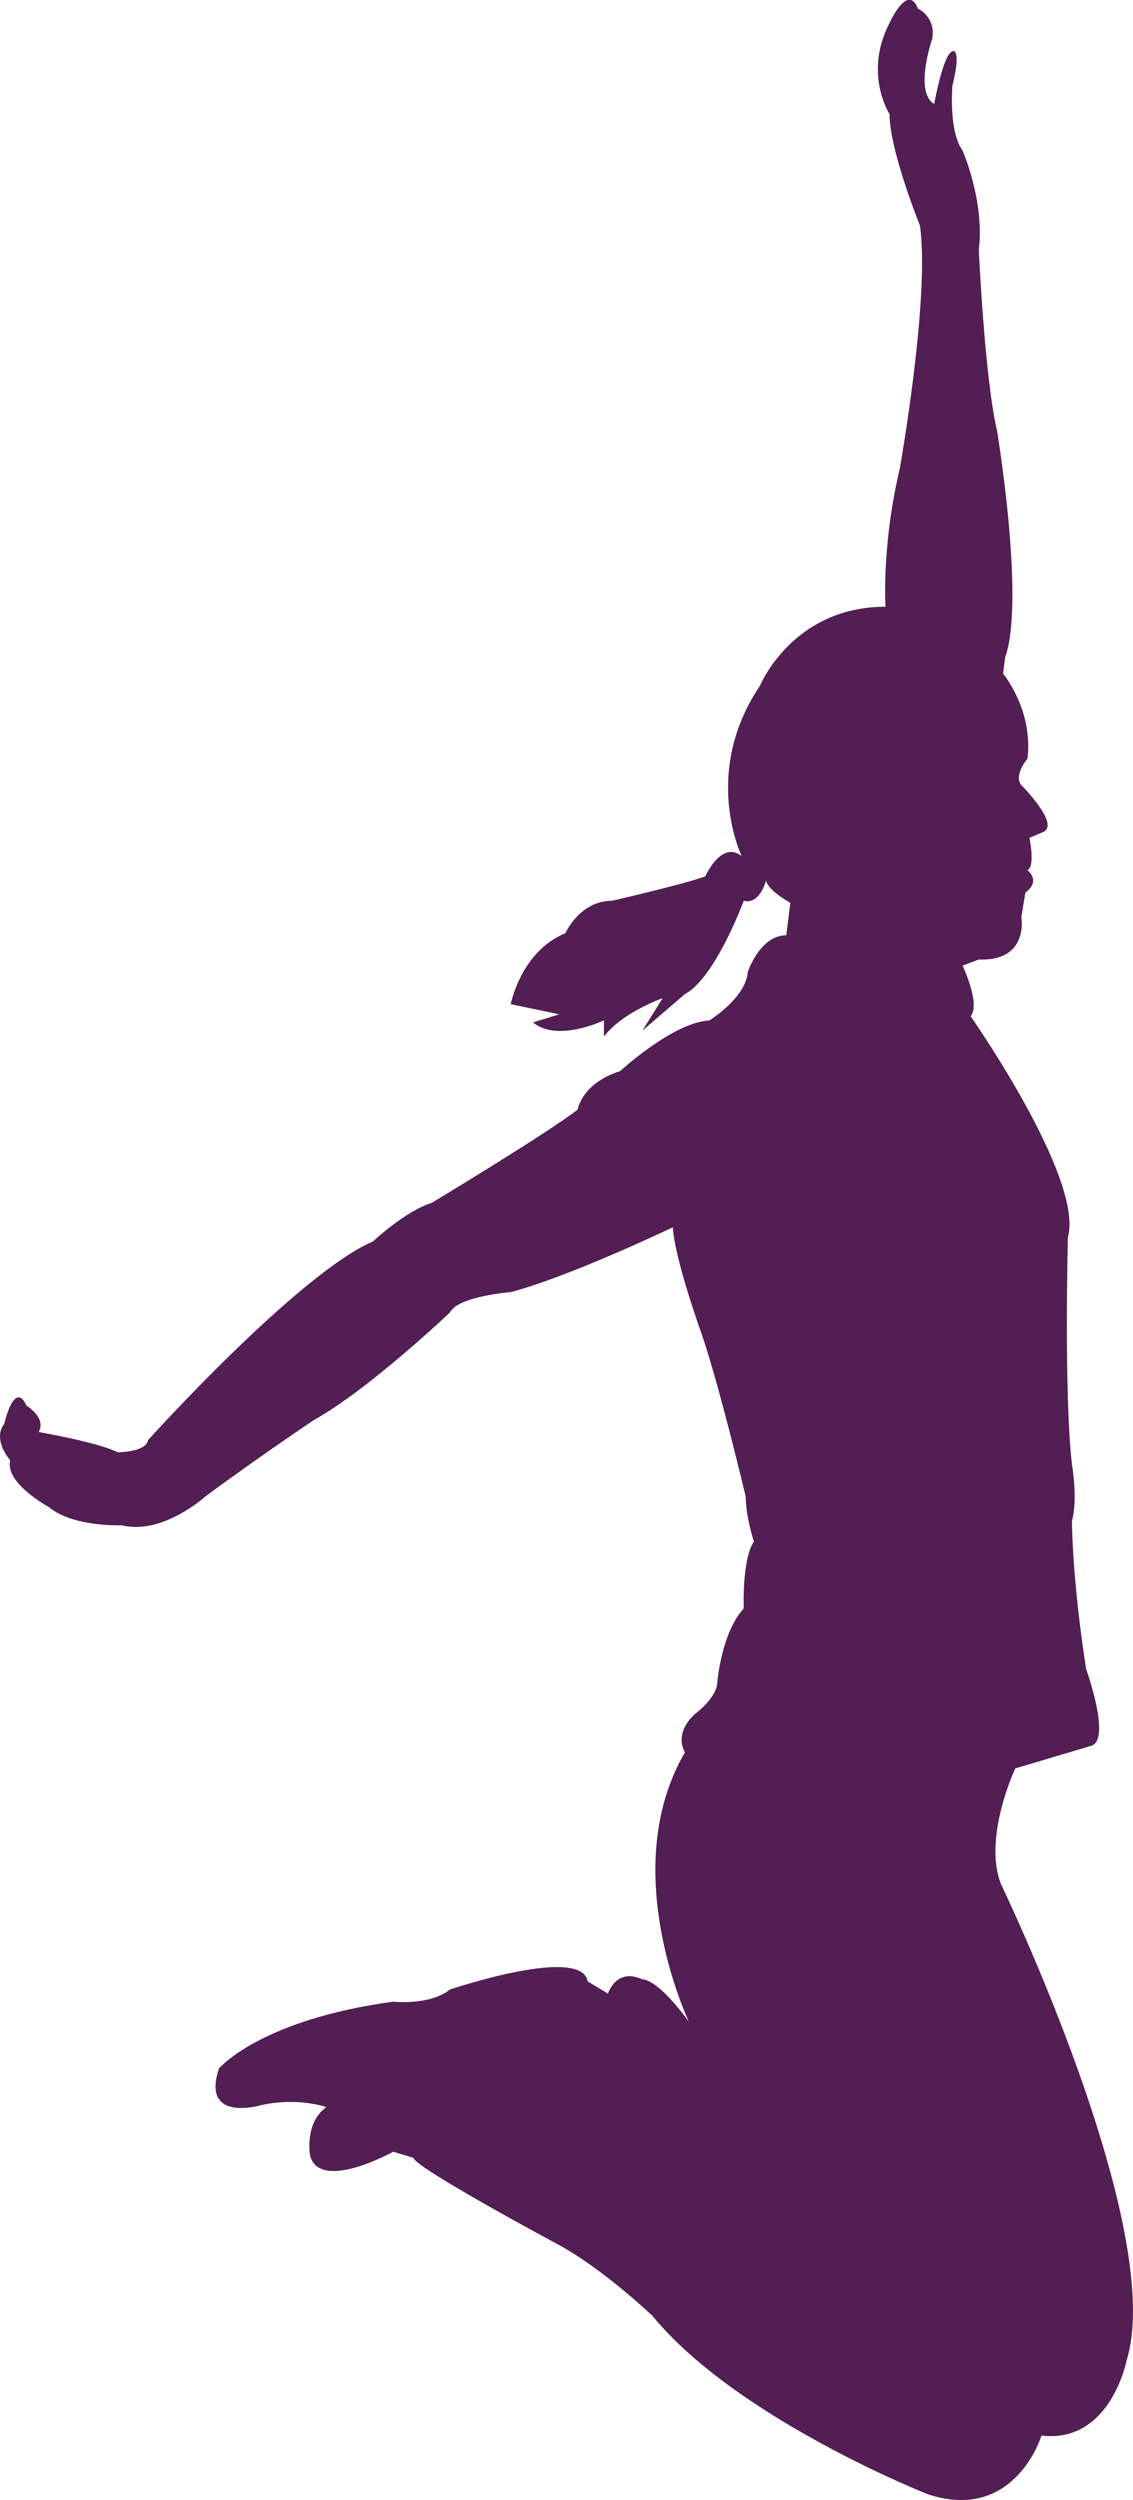 <?xml version="1.0" encoding="UTF-8"?>
<svg id="Laag_1" data-name="Laag 1" xmlns="http://www.w3.org/2000/svg" viewBox="0 0 291.3 642.38">
  <path d="M261.01,454.44s-8.34,17.71-3.65,29.69c0,0,42.72,88.56,32.29,122.42,0,0-4.17,21.36-21.88,19.27,0,0-6.77,22.4-29.17,15.1,0,0-48.96-19.27-70.84-45.84,0,0-13.03-12.49-25-18.75,0,0-35.94-19.28-36.46-21.87l-5.21-1.57s-18.75,10.42-21.36,1.04c0,0-1.56-8.34,4.17-12.51,0,0-7.3-2.6-16.67-.52,0,0-15.63,4.69-10.94-9.38,0,0,10.42-12.5,44.8-17.19,0,0,9.38,1.04,14.59-3.12,0,0,33.86-11.46,35.42-2.08l5.21,3.13s2.09-6.78,8.86-3.65c0,0,3.65-.52,11.98,10.94,0,0-18.75-39.07-1.04-69.28,0,0-3.13-4.69,2.61-9.9,0,0,5.73-4.16,5.73-8.33,0,0,1.04-12.5,6.78-18.76,0,0-.52-12.5,2.6-17.19,0,0-2.09-6.25-2.09-11.46,0,0-6.77-28.65-11.46-42.2,0,0-6.77-18.75-7.3-27.08,0,0-26.04,12.5-41.67,16.66,0,0-13.54,1.04-15.63,5.22,0,0-20.84,19.79-34.9,27.6,0,0-14.07,9.38-28.13,19.8,0,0-10.94,9.89-21.36,7.29,0,0-12.5.52-18.75-4.69,0,0-11.46-6.25-9.9-11.99,0,0-4.69-5.2-1.56-9.37,0,0,2.61-11.46,5.73-4.69,0,0,5.21,3.12,3.13,6.77,0,0,15.11,2.61,20.31,5.21,0,0,7.3,0,7.82-3.13,0,0,38.55-42.72,57.82-51.05,0,0,8.34-7.81,15.11-9.9,0,0,30.22-18.23,37.51-23.96,0,0,1.04-6.77,10.94-9.9,0,0,13.54-12.5,22.92-13.02,0,0,9.38-5.73,9.9-12.5,0,0,3.13-9.38,9.89-9.38l1.04-8.34s-5.73-3.13-6.25-5.73c0,0-1.56,6.25-5.73,5.21,0,0-7.3,19.79-15.11,23.96l-10.94,9.38,5.21-8.33s-10.42,3.65-15.11,9.89v-4.17s-11.98,5.74-18.23.52l6.77-2.08-12.5-2.61s2.61-13.55,14.06-18.24c0,0,3.65-8.33,11.99-8.33,0,0,18.23-4.18,23.96-6.26,0,0,4.17-9.38,9.37-5.21,0,0-10.42-21.36,4.69-43.76,0,0,8.33-20.32,32.29-20.32,0,0-1.04-15.62,3.65-35.42,0,0,7.82-43.75,5.21-62.51,0,0-7.82-19.27-7.82-28.64,0,0-6.77-10.43,0-23.45,0,0,4.69-10.42,7.3-3.65,0,0,4.69,2.09,3.65,7.81,0,0-4.69,13.55.52,16.68,0,0,2.61-14.59,5.21-13.54,0,0,1.56.52-.52,8.85,0,0-1.05,11.46,2.61,16.67,0,0,5.73,13.02,4.17,25.52,0,0,1.56,33.34,4.68,46.36,0,0,7.3,43.76,2.09,58.35l-.52,4.16s7.82,9.38,6.26,21.88c0,0-3.65,4.17-1.57,6.77,0,0,9.9,9.9,5.73,11.99l-3.65,1.56s1.56,7.3-.52,8.33c0,0,3.65,2.61-.52,5.73l-1.04,6.25s2.08,11.46-10.94,10.94l-4.17,1.57s4.69,9.9,2.08,13.02c0,0,29.17,41.67,25,56.78,0,0-1.04,40.11,1.04,58.34,0,0,1.57,8.86,0,14.59,0,0,0,14.59,3.65,38.03,0,0,6.77,18.74,1.04,19.79l-19.27,5.73Z" style="fill: #521e54;"/>
</svg>